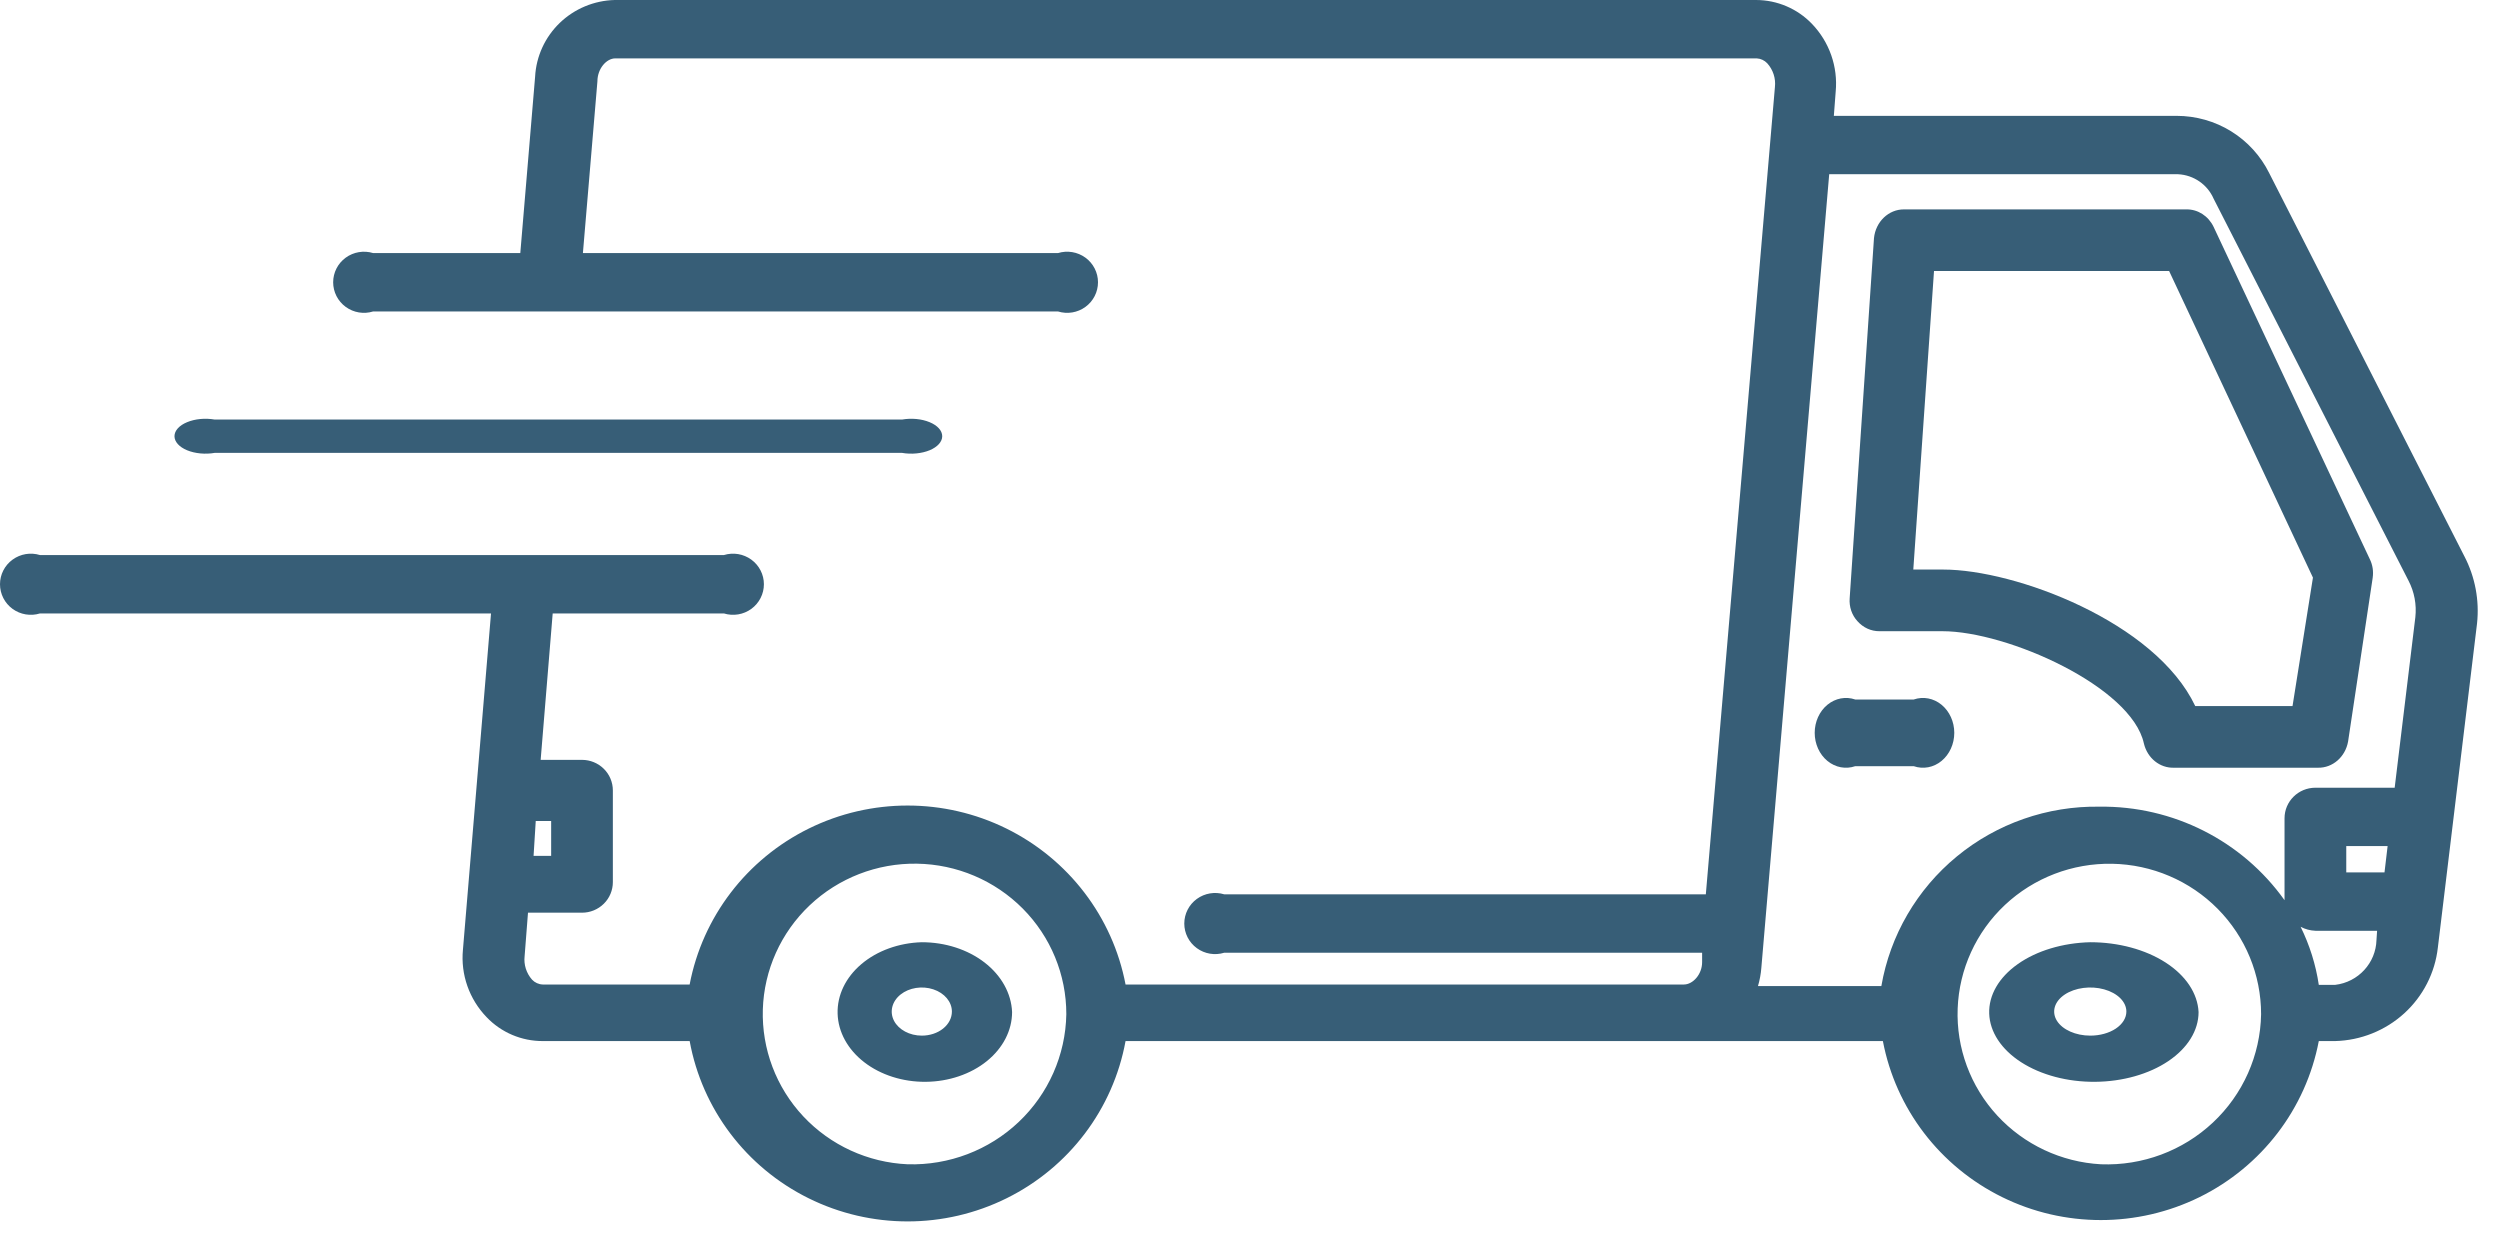 <svg width="91" height="45" viewBox="0 0 91 45" fill="none" xmlns="http://www.w3.org/2000/svg">
<g clip-path="url(#clip0_661_833)">
<path d="M76.086 34.297C75.084 34.321 74.135 34.606 73.447 35.093C72.758 35.579 72.384 36.226 72.407 36.895C72.43 37.564 72.848 38.199 73.569 38.664C74.29 39.129 75.257 39.386 76.26 39.378C77.263 39.37 78.22 39.1 78.926 38.625C79.632 38.149 80.028 37.508 80.028 36.839C79.994 36.157 79.564 35.511 78.828 35.036C78.092 34.562 77.109 34.297 76.086 34.297ZM76.086 37.697C75.555 37.697 75.076 37.483 74.872 37.157C74.668 36.829 74.781 36.452 75.157 36.201C75.533 35.951 76.097 35.876 76.589 36.012C77.08 36.148 77.4 36.467 77.4 36.821C77.4 37.053 77.261 37.276 77.015 37.441C76.768 37.605 76.435 37.697 76.086 37.697Z" fill="#375E77"/>
<path d="M33.554 34.297C32.719 34.321 31.929 34.606 31.355 35.093C30.781 35.579 30.47 36.226 30.489 36.895C30.508 37.564 30.856 38.199 31.457 38.664C32.057 39.129 32.863 39.386 33.699 39.378C34.534 39.37 35.333 39.1 35.921 38.625C36.509 38.149 36.839 37.508 36.84 36.839C36.811 36.157 36.452 35.511 35.839 35.036C35.226 34.562 34.407 34.297 33.554 34.297ZM33.554 37.697C33.111 37.697 32.712 37.483 32.542 37.157C32.373 36.829 32.467 36.452 32.78 36.201C33.093 35.951 33.564 35.876 33.973 36.012C34.382 36.148 34.649 36.467 34.649 36.821C34.649 37.053 34.534 37.276 34.328 37.441C34.123 37.605 33.845 37.697 33.554 37.697Z" fill="#375E77"/>
<path d="M89.704 20.25L82.597 6.297C82.287 5.673 81.808 5.147 81.213 4.779C80.617 4.411 79.93 4.217 79.228 4.217H66.752L66.819 3.337V3.338C66.905 2.429 66.59 1.529 65.955 0.868C65.425 0.316 64.691 0.002 63.923 0H22.375C21.626 0.019 20.912 0.317 20.375 0.834C19.838 1.352 19.517 2.051 19.478 2.792L18.939 9.212H13.582C13.242 9.108 12.871 9.17 12.584 9.379C12.296 9.589 12.127 9.922 12.127 10.275C12.127 10.629 12.296 10.961 12.584 11.171C12.871 11.381 13.242 11.443 13.582 11.337H38.511C38.852 11.443 39.223 11.381 39.51 11.171C39.798 10.961 39.967 10.629 39.967 10.275C39.967 9.922 39.798 9.589 39.51 9.379C39.223 9.17 38.852 9.107 38.511 9.212H21.218L21.746 2.959C21.746 2.503 22.072 2.125 22.397 2.125H63.944C64.091 2.133 64.227 2.197 64.327 2.303C64.541 2.539 64.643 2.855 64.607 3.171L62.092 32.554H44.564C44.222 32.45 43.852 32.512 43.565 32.721C43.277 32.931 43.108 33.264 43.108 33.617C43.108 33.971 43.277 34.303 43.565 34.513C43.852 34.723 44.222 34.784 44.564 34.679H61.957V35.024C61.957 35.468 61.62 35.836 61.295 35.836H40.97C40.501 33.375 38.895 31.274 36.631 30.158C34.367 29.043 31.706 29.043 29.443 30.158C27.179 31.274 25.573 33.375 25.103 35.836H19.758C19.609 35.832 19.467 35.767 19.366 35.659C19.158 35.423 19.06 35.112 19.096 34.802L19.219 33.222H21.185C21.482 33.222 21.768 33.105 21.979 32.896C22.19 32.688 22.308 32.404 22.308 32.11V28.771C22.308 28.477 22.19 28.193 21.979 27.985C21.768 27.776 21.482 27.659 21.185 27.659H19.68L20.118 22.329H26.35C26.691 22.434 27.061 22.372 27.349 22.163C27.636 21.953 27.806 21.62 27.806 21.267C27.806 20.913 27.636 20.581 27.349 20.371C27.061 20.161 26.691 20.099 26.35 20.204H1.456C1.115 20.099 0.744 20.161 0.457 20.371C0.169 20.581 0 20.913 0 21.267C0 21.62 0.169 21.953 0.457 22.163C0.744 22.372 1.115 22.434 1.456 22.329H17.873L16.851 34.568C16.764 35.473 17.08 36.371 17.715 37.027C18.246 37.584 18.986 37.898 19.759 37.895H25.104C25.556 40.37 27.159 42.49 29.43 43.615C31.7 44.741 34.374 44.741 36.644 43.615C38.915 42.49 40.517 40.37 40.97 37.895H68.537C69.006 40.357 70.612 42.458 72.877 43.574C75.14 44.689 77.8 44.689 80.065 43.574C82.328 42.458 83.934 40.357 84.404 37.895H84.999H84.999C85.932 37.871 86.825 37.513 87.513 36.887C88.2 36.261 88.635 35.41 88.738 34.491L90.164 22.696C90.255 21.854 90.095 21.003 89.704 20.249L89.704 20.25ZM19.501 29.885H20.062L20.062 31.154H19.422L19.501 29.885ZM33.043 42.38C31.593 42.316 30.227 41.689 29.239 40.635C28.252 39.58 27.724 38.184 27.767 36.746C27.811 35.309 28.424 33.946 29.473 32.953C30.523 31.959 31.925 31.415 33.376 31.438C34.827 31.46 36.211 32.048 37.229 33.073C38.246 34.098 38.816 35.479 38.814 36.917C38.788 38.403 38.163 39.816 37.079 40.842C35.995 41.868 34.541 42.422 33.043 42.38ZM76.476 42.38C75.031 42.301 73.674 41.663 72.698 40.604C71.722 39.544 71.205 38.147 71.259 36.713C71.312 35.28 71.931 33.924 72.983 32.937C74.035 31.952 75.435 31.415 76.882 31.441C78.33 31.468 79.709 32.056 80.724 33.081C81.737 34.105 82.305 35.482 82.304 36.917C82.278 38.413 81.645 39.835 80.549 40.862C79.452 41.89 77.985 42.437 76.476 42.38ZM86.504 34.213H86.504C86.482 35.053 85.841 35.75 84.999 35.849H84.404H84.404C84.295 35.114 84.071 34.402 83.742 33.735C83.908 33.823 84.092 33.873 84.281 33.88H86.526L86.504 34.213ZM86.796 31.755H85.404V30.798H86.909L86.796 31.755ZM87.166 28.673H84.281C83.66 28.673 83.157 29.171 83.157 29.785V32.767C81.615 30.602 79.095 29.328 76.42 29.363C74.528 29.333 72.687 29.975 71.231 31.173C69.776 32.371 68.8 34.045 68.481 35.894H63.99C64.054 35.676 64.096 35.452 64.113 35.226L66.583 6.342H79.283C79.85 6.371 80.35 6.716 80.575 7.231L87.671 21.139C87.883 21.547 87.968 22.007 87.919 22.463L87.166 28.673Z" fill="#375E77"/>
<path d="M80.574 8.256C80.384 7.862 80.003 7.617 79.59 7.622H69.306C68.746 7.618 68.274 8.07 68.213 8.667L67.328 21.777C67.304 22.087 67.408 22.392 67.612 22.612C67.819 22.846 68.108 22.978 68.409 22.976H70.705C73.066 22.976 77.591 24.996 78.038 27.064C78.165 27.596 78.62 27.962 79.131 27.945H84.377C84.908 27.955 85.369 27.554 85.47 26.993L86.367 21.025L86.366 21.026C86.399 20.801 86.365 20.57 86.268 20.368L80.574 8.256ZM83.448 25.701H79.907C78.454 22.635 73.349 20.732 70.738 20.732H69.644L70.398 9.865H78.956L84.191 21.025L83.448 25.701Z" fill="#375E77"/>
<path d="M69.66 25.462H67.531C67.185 25.343 66.81 25.414 66.518 25.653C66.227 25.892 66.055 26.272 66.055 26.675C66.055 27.079 66.227 27.459 66.518 27.698C66.81 27.938 67.185 28.008 67.531 27.889H69.66C70.005 28.008 70.381 27.938 70.672 27.698C70.963 27.459 71.136 27.079 71.136 26.675C71.136 26.272 70.963 25.892 70.672 25.653C70.381 25.414 70.005 25.343 69.66 25.462Z" fill="#375E77"/>
<path d="M7.815 16.485H32.834C33.176 16.545 33.549 16.509 33.837 16.39C34.126 16.27 34.297 16.08 34.297 15.878C34.297 15.677 34.126 15.486 33.837 15.367C33.549 15.247 33.176 15.212 32.834 15.272H7.815C7.472 15.212 7.099 15.247 6.811 15.367C6.522 15.486 6.351 15.677 6.351 15.878C6.351 16.08 6.522 16.27 6.811 16.39C7.099 16.509 7.472 16.545 7.815 16.485Z" fill="#375E77"/>
</g>
<defs>
<clipPath id="clip0_661_833">
<rect width="91" height="45" fill="white"/>
</clipPath>
</defs>
</svg>
